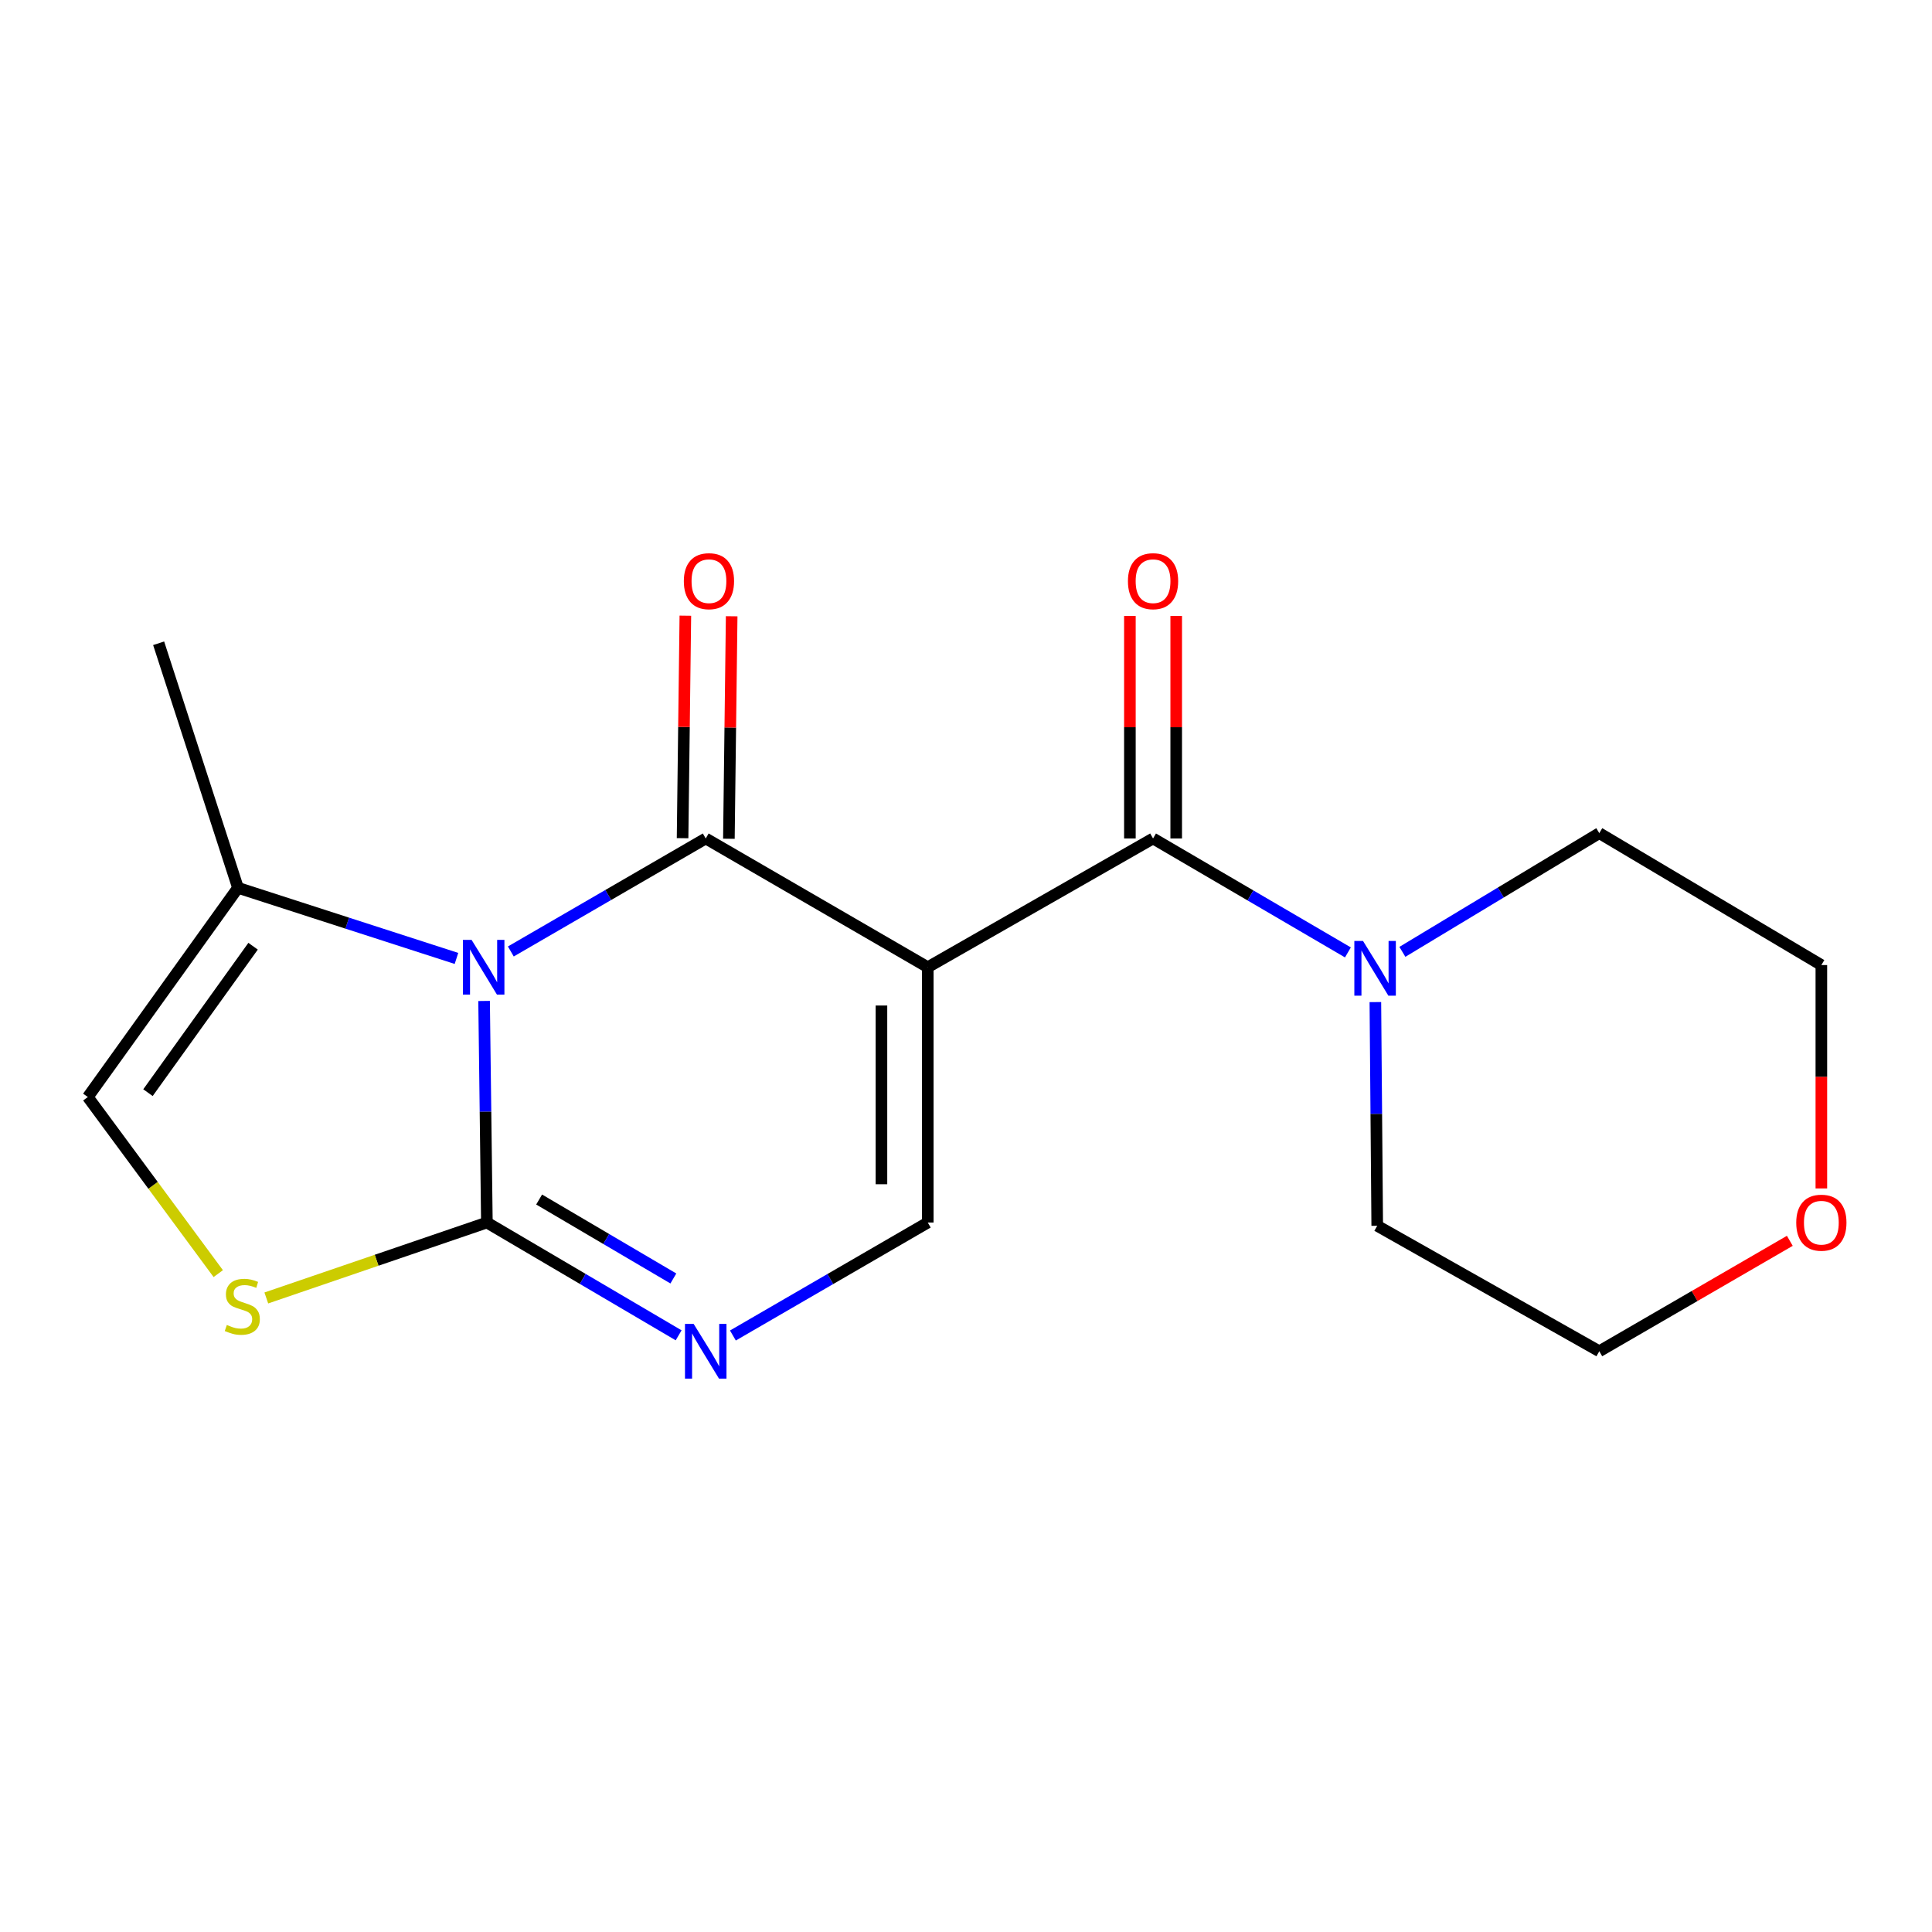 <?xml version='1.0' encoding='iso-8859-1'?>
<svg version='1.1' baseProfile='full'
              xmlns='http://www.w3.org/2000/svg'
                      xmlns:rdkit='http://www.rdkit.org/xml'
                      xmlns:xlink='http://www.w3.org/1999/xlink'
                  xml:space='preserve'
width='1000px' height='1000px' viewBox='0 0 1000 1000'>
<!-- END OF HEADER -->
<rect style='opacity:1.0;fill:#FFFFFF;stroke:none' width='1000' height='1000' x='0' y='0'> </rect>
<path class='bond-1' d='M 264.407,492.479 L 314.846,463.235' style='fill:none;fill-rule:evenodd;stroke:#0000FF;stroke-width:6px;stroke-linecap:butt;stroke-linejoin:miter;stroke-opacity:1' />
<path class='bond-1' d='M 314.846,463.235 L 365.286,433.991' style='fill:none;fill-rule:evenodd;stroke:#000000;stroke-width:6px;stroke-linecap:butt;stroke-linejoin:miter;stroke-opacity:1' />
<path class='bond-2' d='M 250.566,518.096 L 251.288,575.439' style='fill:none;fill-rule:evenodd;stroke:#0000FF;stroke-width:6px;stroke-linecap:butt;stroke-linejoin:miter;stroke-opacity:1' />
<path class='bond-2' d='M 251.288,575.439 L 252.011,632.782' style='fill:none;fill-rule:evenodd;stroke:#000000;stroke-width:6px;stroke-linecap:butt;stroke-linejoin:miter;stroke-opacity:1' />
<path class='bond-7' d='M 236.265,496.082 L 179.721,477.811' style='fill:none;fill-rule:evenodd;stroke:#0000FF;stroke-width:6px;stroke-linecap:butt;stroke-linejoin:miter;stroke-opacity:1' />
<path class='bond-7' d='M 179.721,477.811 L 123.178,459.539' style='fill:none;fill-rule:evenodd;stroke:#000000;stroke-width:6px;stroke-linecap:butt;stroke-linejoin:miter;stroke-opacity:1' />
<path class='bond-0' d='M 480.212,500.632 L 365.286,433.991' style='fill:none;fill-rule:evenodd;stroke:#000000;stroke-width:6px;stroke-linecap:butt;stroke-linejoin:miter;stroke-opacity:1' />
<path class='bond-3' d='M 480.212,500.632 L 596.817,433.991' style='fill:none;fill-rule:evenodd;stroke:#000000;stroke-width:6px;stroke-linecap:butt;stroke-linejoin:miter;stroke-opacity:1' />
<path class='bond-19' d='M 480.212,500.632 L 480.212,632.782' style='fill:none;fill-rule:evenodd;stroke:#000000;stroke-width:6px;stroke-linecap:butt;stroke-linejoin:miter;stroke-opacity:1' />
<path class='bond-19' d='M 456.236,520.455 L 456.236,612.959' style='fill:none;fill-rule:evenodd;stroke:#000000;stroke-width:6px;stroke-linecap:butt;stroke-linejoin:miter;stroke-opacity:1' />
<path class='bond-10' d='M 377.273,434.141 L 377.992,376.559' style='fill:none;fill-rule:evenodd;stroke:#000000;stroke-width:6px;stroke-linecap:butt;stroke-linejoin:miter;stroke-opacity:1' />
<path class='bond-10' d='M 377.992,376.559 L 378.712,318.977' style='fill:none;fill-rule:evenodd;stroke:#FF0000;stroke-width:6px;stroke-linecap:butt;stroke-linejoin:miter;stroke-opacity:1' />
<path class='bond-10' d='M 353.298,433.841 L 354.018,376.26' style='fill:none;fill-rule:evenodd;stroke:#000000;stroke-width:6px;stroke-linecap:butt;stroke-linejoin:miter;stroke-opacity:1' />
<path class='bond-10' d='M 354.018,376.26 L 354.737,318.678' style='fill:none;fill-rule:evenodd;stroke:#FF0000;stroke-width:6px;stroke-linecap:butt;stroke-linejoin:miter;stroke-opacity:1' />
<path class='bond-4' d='M 252.011,632.782 L 301.635,661.971' style='fill:none;fill-rule:evenodd;stroke:#000000;stroke-width:6px;stroke-linecap:butt;stroke-linejoin:miter;stroke-opacity:1' />
<path class='bond-4' d='M 301.635,661.971 L 351.26,691.16' style='fill:none;fill-rule:evenodd;stroke:#0000FF;stroke-width:6px;stroke-linecap:butt;stroke-linejoin:miter;stroke-opacity:1' />
<path class='bond-4' d='M 279.054,620.872 L 313.791,641.304' style='fill:none;fill-rule:evenodd;stroke:#000000;stroke-width:6px;stroke-linecap:butt;stroke-linejoin:miter;stroke-opacity:1' />
<path class='bond-4' d='M 313.791,641.304 L 348.529,661.737' style='fill:none;fill-rule:evenodd;stroke:#0000FF;stroke-width:6px;stroke-linecap:butt;stroke-linejoin:miter;stroke-opacity:1' />
<path class='bond-6' d='M 252.011,632.782 L 194.926,652.303' style='fill:none;fill-rule:evenodd;stroke:#000000;stroke-width:6px;stroke-linecap:butt;stroke-linejoin:miter;stroke-opacity:1' />
<path class='bond-6' d='M 194.926,652.303 L 137.84,671.824' style='fill:none;fill-rule:evenodd;stroke:#CCCC00;stroke-width:6px;stroke-linecap:butt;stroke-linejoin:miter;stroke-opacity:1' />
<path class='bond-8' d='M 596.817,433.991 L 647.246,463.478' style='fill:none;fill-rule:evenodd;stroke:#000000;stroke-width:6px;stroke-linecap:butt;stroke-linejoin:miter;stroke-opacity:1' />
<path class='bond-8' d='M 647.246,463.478 L 697.676,492.966' style='fill:none;fill-rule:evenodd;stroke:#0000FF;stroke-width:6px;stroke-linecap:butt;stroke-linejoin:miter;stroke-opacity:1' />
<path class='bond-11' d='M 608.805,433.991 L 608.805,376.409' style='fill:none;fill-rule:evenodd;stroke:#000000;stroke-width:6px;stroke-linecap:butt;stroke-linejoin:miter;stroke-opacity:1' />
<path class='bond-11' d='M 608.805,376.409 L 608.805,318.827' style='fill:none;fill-rule:evenodd;stroke:#FF0000;stroke-width:6px;stroke-linecap:butt;stroke-linejoin:miter;stroke-opacity:1' />
<path class='bond-11' d='M 584.829,433.991 L 584.829,376.409' style='fill:none;fill-rule:evenodd;stroke:#000000;stroke-width:6px;stroke-linecap:butt;stroke-linejoin:miter;stroke-opacity:1' />
<path class='bond-11' d='M 584.829,376.409 L 584.829,318.827' style='fill:none;fill-rule:evenodd;stroke:#FF0000;stroke-width:6px;stroke-linecap:butt;stroke-linejoin:miter;stroke-opacity:1' />
<path class='bond-5' d='M 379.347,691.258 L 429.779,662.02' style='fill:none;fill-rule:evenodd;stroke:#0000FF;stroke-width:6px;stroke-linecap:butt;stroke-linejoin:miter;stroke-opacity:1' />
<path class='bond-5' d='M 429.779,662.02 L 480.212,632.782' style='fill:none;fill-rule:evenodd;stroke:#000000;stroke-width:6px;stroke-linecap:butt;stroke-linejoin:miter;stroke-opacity:1' />
<path class='bond-18' d='M 112.971,659.225 L 79.213,613.522' style='fill:none;fill-rule:evenodd;stroke:#CCCC00;stroke-width:6px;stroke-linecap:butt;stroke-linejoin:miter;stroke-opacity:1' />
<path class='bond-18' d='M 79.213,613.522 L 45.455,567.819' style='fill:none;fill-rule:evenodd;stroke:#000000;stroke-width:6px;stroke-linecap:butt;stroke-linejoin:miter;stroke-opacity:1' />
<path class='bond-9' d='M 123.178,459.539 L 45.455,567.819' style='fill:none;fill-rule:evenodd;stroke:#000000;stroke-width:6px;stroke-linecap:butt;stroke-linejoin:miter;stroke-opacity:1' />
<path class='bond-9' d='M 130.997,489.763 L 76.591,565.558' style='fill:none;fill-rule:evenodd;stroke:#000000;stroke-width:6px;stroke-linecap:butt;stroke-linejoin:miter;stroke-opacity:1' />
<path class='bond-15' d='M 123.178,459.539 L 82.112,332.958' style='fill:none;fill-rule:evenodd;stroke:#000000;stroke-width:6px;stroke-linecap:butt;stroke-linejoin:miter;stroke-opacity:1' />
<path class='bond-13' d='M 711.889,518.683 L 712.369,576.572' style='fill:none;fill-rule:evenodd;stroke:#0000FF;stroke-width:6px;stroke-linecap:butt;stroke-linejoin:miter;stroke-opacity:1' />
<path class='bond-13' d='M 712.369,576.572 L 712.849,634.46' style='fill:none;fill-rule:evenodd;stroke:#000000;stroke-width:6px;stroke-linecap:butt;stroke-linejoin:miter;stroke-opacity:1' />
<path class='bond-14' d='M 725.871,492.675 L 776.83,461.954' style='fill:none;fill-rule:evenodd;stroke:#0000FF;stroke-width:6px;stroke-linecap:butt;stroke-linejoin:miter;stroke-opacity:1' />
<path class='bond-14' d='M 776.83,461.954 L 827.789,431.234' style='fill:none;fill-rule:evenodd;stroke:#000000;stroke-width:6px;stroke-linecap:butt;stroke-linejoin:miter;stroke-opacity:1' />
<path class='bond-12' d='M 942.729,615.13 L 942.729,557.322' style='fill:none;fill-rule:evenodd;stroke:#FF0000;stroke-width:6px;stroke-linecap:butt;stroke-linejoin:miter;stroke-opacity:1' />
<path class='bond-12' d='M 942.729,557.322 L 942.729,499.513' style='fill:none;fill-rule:evenodd;stroke:#000000;stroke-width:6px;stroke-linecap:butt;stroke-linejoin:miter;stroke-opacity:1' />
<path class='bond-20' d='M 926.408,642.243 L 877.099,670.826' style='fill:none;fill-rule:evenodd;stroke:#FF0000;stroke-width:6px;stroke-linecap:butt;stroke-linejoin:miter;stroke-opacity:1' />
<path class='bond-20' d='M 877.099,670.826 L 827.789,699.409' style='fill:none;fill-rule:evenodd;stroke:#000000;stroke-width:6px;stroke-linecap:butt;stroke-linejoin:miter;stroke-opacity:1' />
<path class='bond-17' d='M 712.849,634.46 L 827.789,699.409' style='fill:none;fill-rule:evenodd;stroke:#000000;stroke-width:6px;stroke-linecap:butt;stroke-linejoin:miter;stroke-opacity:1' />
<path class='bond-16' d='M 827.789,431.234 L 942.729,499.513' style='fill:none;fill-rule:evenodd;stroke:#000000;stroke-width:6px;stroke-linecap:butt;stroke-linejoin:miter;stroke-opacity:1' />
<path  class='atom-0' d='M 244.086 486.472
L 253.366 501.472
Q 254.286 502.952, 255.766 505.632
Q 257.246 508.312, 257.326 508.472
L 257.326 486.472
L 261.086 486.472
L 261.086 514.792
L 257.206 514.792
L 247.246 498.392
Q 246.086 496.472, 244.846 494.272
Q 243.646 492.072, 243.286 491.392
L 243.286 514.792
L 239.606 514.792
L 239.606 486.472
L 244.086 486.472
' fill='#0000FF'/>
<path  class='atom-5' d='M 359.026 685.249
L 368.306 700.249
Q 369.226 701.729, 370.706 704.409
Q 372.186 707.089, 372.266 707.249
L 372.266 685.249
L 376.026 685.249
L 376.026 713.569
L 372.146 713.569
L 362.186 697.169
Q 361.026 695.249, 359.786 693.049
Q 358.586 690.849, 358.226 690.169
L 358.226 713.569
L 354.546 713.569
L 354.546 685.249
L 359.026 685.249
' fill='#0000FF'/>
<path  class='atom-7' d='M 117.416 685.792
Q 117.736 685.912, 119.056 686.472
Q 120.376 687.032, 121.816 687.392
Q 123.296 687.712, 124.736 687.712
Q 127.416 687.712, 128.976 686.432
Q 130.536 685.112, 130.536 682.832
Q 130.536 681.272, 129.736 680.312
Q 128.976 679.352, 127.776 678.832
Q 126.576 678.312, 124.576 677.712
Q 122.056 676.952, 120.536 676.232
Q 119.056 675.512, 117.976 673.992
Q 116.936 672.472, 116.936 669.912
Q 116.936 666.352, 119.336 664.152
Q 121.776 661.952, 126.576 661.952
Q 129.856 661.952, 133.576 663.512
L 132.656 666.592
Q 129.256 665.192, 126.696 665.192
Q 123.936 665.192, 122.416 666.352
Q 120.896 667.472, 120.936 669.432
Q 120.936 670.952, 121.696 671.872
Q 122.496 672.792, 123.616 673.312
Q 124.776 673.832, 126.696 674.432
Q 129.256 675.232, 130.776 676.032
Q 132.296 676.832, 133.376 678.472
Q 134.496 680.072, 134.496 682.832
Q 134.496 686.752, 131.856 688.872
Q 129.256 690.952, 124.896 690.952
Q 122.376 690.952, 120.456 690.392
Q 118.576 689.872, 116.336 688.952
L 117.416 685.792
' fill='#CCCC00'/>
<path  class='atom-9' d='M 705.484 487.032
L 714.764 502.032
Q 715.684 503.512, 717.164 506.192
Q 718.644 508.872, 718.724 509.032
L 718.724 487.032
L 722.484 487.032
L 722.484 515.352
L 718.604 515.352
L 708.644 498.952
Q 707.484 497.032, 706.244 494.832
Q 705.044 492.632, 704.684 491.952
L 704.684 515.352
L 701.004 515.352
L 701.004 487.032
L 705.484 487.032
' fill='#0000FF'/>
<path  class='atom-11' d='M 353.951 300.816
Q 353.951 294.016, 357.311 290.216
Q 360.671 286.416, 366.951 286.416
Q 373.231 286.416, 376.591 290.216
Q 379.951 294.016, 379.951 300.816
Q 379.951 307.696, 376.551 311.616
Q 373.151 315.496, 366.951 315.496
Q 360.711 315.496, 357.311 311.616
Q 353.951 307.736, 353.951 300.816
M 366.951 312.296
Q 371.271 312.296, 373.591 309.416
Q 375.951 306.496, 375.951 300.816
Q 375.951 295.256, 373.591 292.456
Q 371.271 289.616, 366.951 289.616
Q 362.631 289.616, 360.271 292.416
Q 357.951 295.216, 357.951 300.816
Q 357.951 306.536, 360.271 309.416
Q 362.631 312.296, 366.951 312.296
' fill='#FF0000'/>
<path  class='atom-12' d='M 583.817 300.816
Q 583.817 294.016, 587.177 290.216
Q 590.537 286.416, 596.817 286.416
Q 603.097 286.416, 606.457 290.216
Q 609.817 294.016, 609.817 300.816
Q 609.817 307.696, 606.417 311.616
Q 603.017 315.496, 596.817 315.496
Q 590.577 315.496, 587.177 311.616
Q 583.817 307.736, 583.817 300.816
M 596.817 312.296
Q 601.137 312.296, 603.457 309.416
Q 605.817 306.496, 605.817 300.816
Q 605.817 295.256, 603.457 292.456
Q 601.137 289.616, 596.817 289.616
Q 592.497 289.616, 590.137 292.416
Q 587.817 295.216, 587.817 300.816
Q 587.817 306.536, 590.137 309.416
Q 592.497 312.296, 596.817 312.296
' fill='#FF0000'/>
<path  class='atom-13' d='M 929.729 632.862
Q 929.729 626.062, 933.089 622.262
Q 936.449 618.462, 942.729 618.462
Q 949.009 618.462, 952.369 622.262
Q 955.729 626.062, 955.729 632.862
Q 955.729 639.742, 952.329 643.662
Q 948.929 647.542, 942.729 647.542
Q 936.489 647.542, 933.089 643.662
Q 929.729 639.782, 929.729 632.862
M 942.729 644.342
Q 947.049 644.342, 949.369 641.462
Q 951.729 638.542, 951.729 632.862
Q 951.729 627.302, 949.369 624.502
Q 947.049 621.662, 942.729 621.662
Q 938.409 621.662, 936.049 624.462
Q 933.729 627.262, 933.729 632.862
Q 933.729 638.582, 936.049 641.462
Q 938.409 644.342, 942.729 644.342
' fill='#FF0000'/>
</svg>
